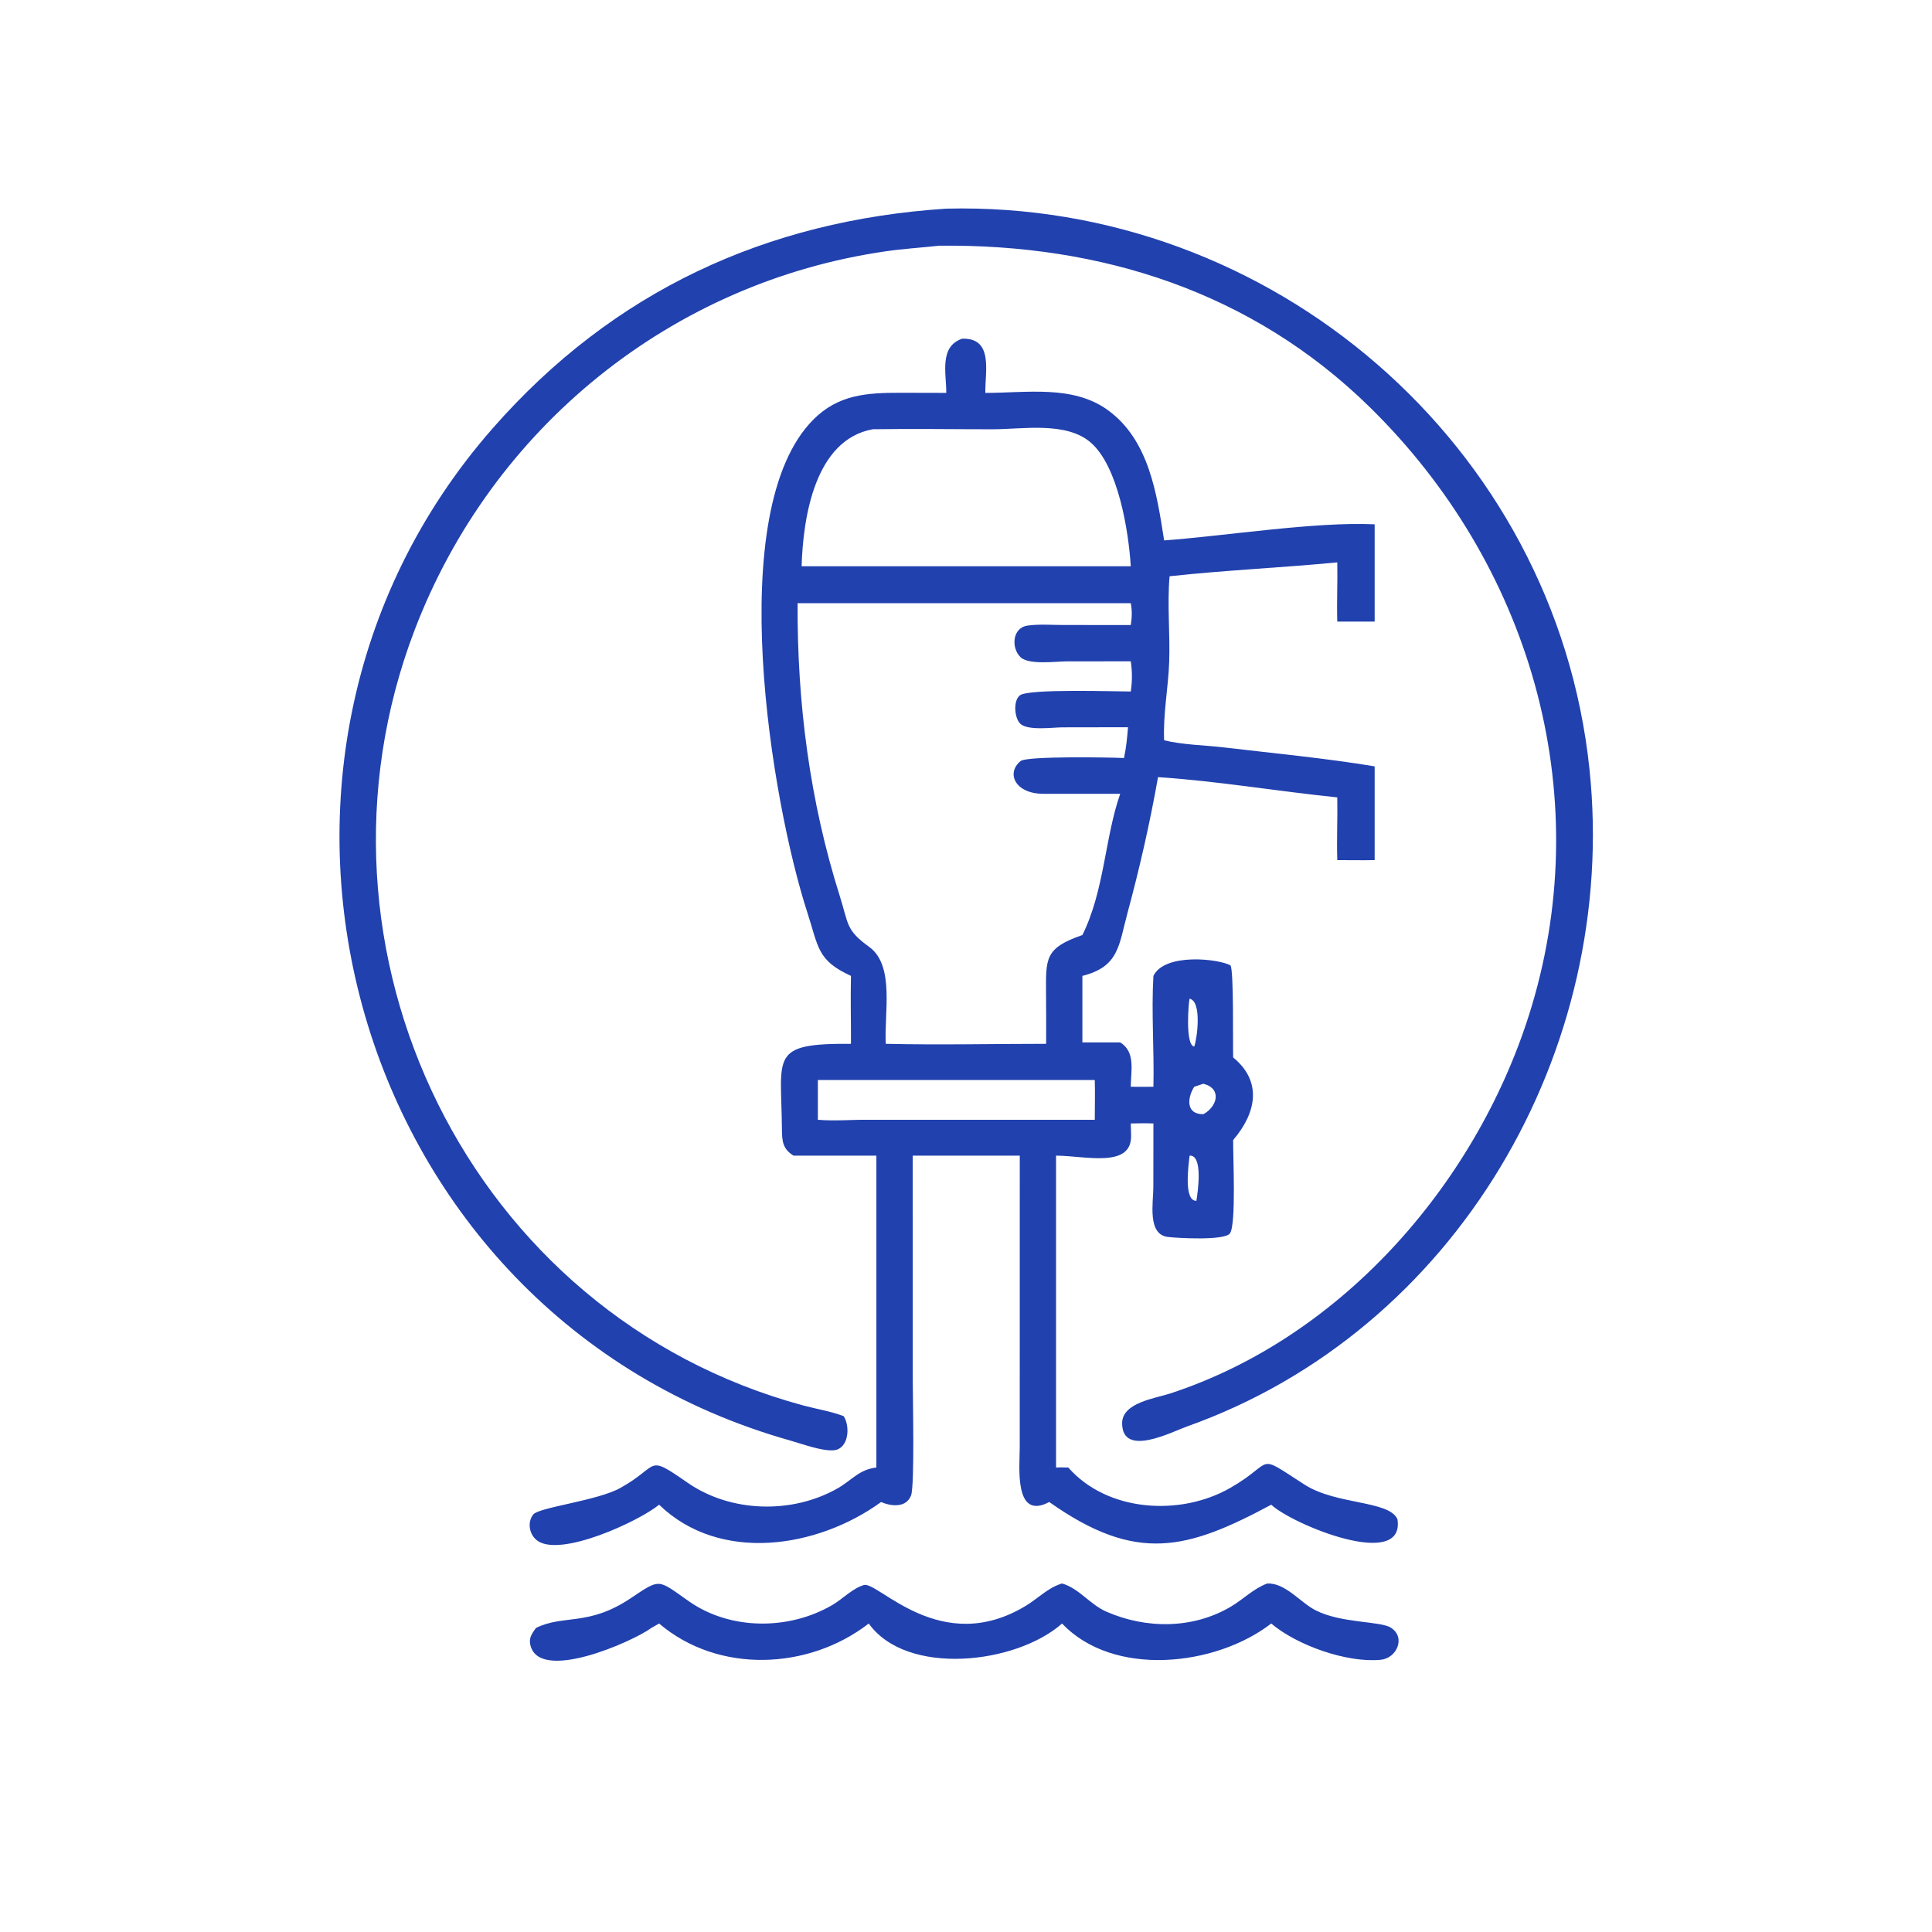 <svg version="1.1" xmlns="http://www.w3.org/2000/svg" style="display: block;" viewBox="0 0 2048 2048" width="512" height="512">
<path transform="translate(0,0)" fill="rgb(33,65,174)" d="M 1343.29 1678.56 C 1362.53 1677.75 1378.07 1698.44 1394.34 1706.85 C 1421.6 1720.95 1463.36 1718.2 1474.52 1725.49 C 1490.46 1735.91 1480.56 1757.8 1463.65 1759.44 C 1427.79 1762.92 1374.79 1744.11 1347.56 1721 C 1288.67 1766.52 1180.14 1778.41 1125.85 1721 C 1076.88 1764.26 961.065 1777.16 920.915 1721 C 857.264 1770.31 761.558 1774.51 698.688 1721 L 690.441 1725.71 C 671.181 1740.01 569.619 1785.23 561.955 1742.58 C 560.711 1735.65 564.334 1731.07 568.128 1725.71 C 597.628 1711.17 623.542 1724.31 668.398 1694.3 C 700.718 1672.67 696.785 1674.05 730.466 1697.57 C 774.512 1728.34 836.564 1728.12 882.353 1701.35 C 893.088 1695.08 903.81 1683.65 915.749 1680.21 C 930.786 1675.87 997.412 1757.48 1088.11 1701.79 C 1100.25 1694.33 1110.76 1683.4 1124.49 1678.98 L 1125.85 1678.56 C 1143.97 1683.78 1155.37 1700.84 1172.89 1708.47 C 1215.15 1726.91 1264.61 1726.84 1304.72 1703.14 C 1317.91 1695.34 1328.72 1684.03 1343.29 1678.56 z"/>
<path transform="translate(0,0)" fill="rgb(33,65,174)" d="M 1003.1 221.177 C 1347.7 212.618 1648.95 471.21 1684.92 815.382 C 1716.09 1113.59 1543.43 1410.92 1258.04 1512.2 C 1242.24 1517.81 1189.93 1545.23 1189.5 1509.03 C 1189.23 1486.89 1224.11 1482.47 1240.14 1477.24 C 1425.05 1416.97 1568.78 1249.79 1623.73 1066.46 C 1692.1 838.351 1621.41 597.477 1451.76 431.36 C 1326.81 309 1166.92 258.578 995.751 260.451 C 976.72 262.506 957.647 263.686 938.686 266.428 C 712.006 299.21 521.573 452.974 439.473 667.978 C 310.025 1006.98 497.773 1394.24 851.352 1489.81 C 865.589 1493.66 880.568 1495.93 894.337 1501.2 C 901.598 1512.43 899.63 1536.31 883.43 1537.38 C 870.56 1538.23 850.141 1530.54 837.515 1526.98 C 370.368 1395.23 207.605 812.986 522.165 454.146 C 649.922 308.404 812.547 233.6 1003.1 221.177 z"/>
<path transform="translate(0,0)" fill="rgb(33,65,174)" d="M 1019.97 359.01 C 1053.29 358.102 1044.16 393.648 1044.48 416.475 C 1087.62 416.612 1136.94 407.757 1174.13 434.572 C 1217.99 466.204 1226.24 523.198 1234.03 572.871 C 1299.32 568.085 1394.19 552.823 1457.19 555.795 L 1457.19 658.932 L 1417.57 658.932 C 1416.94 638.037 1418.01 617.056 1417.57 596.131 C 1358.45 601.83 1298.84 604.414 1239.8 610.863 C 1237.18 640.65 1240.43 671.567 1239.39 701.579 C 1238.44 729.233 1232.76 757.208 1234.03 784.748 C 1254.12 789.65 1276.71 789.84 1297.29 792.278 C 1348.23 798.31 1406.94 803.947 1457.19 812.385 L 1457.19 911.743 C 1444 912.019 1430.76 911.755 1417.57 911.743 C 1416.87 889.639 1417.99 867.395 1417.57 845.252 C 1354.29 838.809 1290.98 827.975 1227.56 823.792 C 1218.88 872.692 1208.19 919.684 1195.22 967.666 C 1185.89 1002.19 1186.29 1024.71 1147.38 1034.48 L 1147.38 1104.98 L 1187.47 1104.98 C 1204.03 1115.16 1198.74 1135.27 1198.67 1152.02 C 1206.67 1152.12 1214.67 1152.08 1222.67 1152.02 C 1223.6 1112.99 1220.37 1073.37 1222.67 1034.48 C 1234.84 1009.73 1292.05 1016.45 1304.34 1023.33 C 1308.04 1028.55 1306.7 1107 1307.21 1120.95 C 1338.92 1146.97 1331.18 1180.54 1307.21 1208.46 C 1306.93 1225.49 1310.56 1297.28 1303.85 1307.36 C 1298.51 1315.37 1247.49 1312.41 1237.87 1311.21 C 1216 1308.49 1222.58 1274.62 1222.59 1258.78 L 1222.67 1190.91 C 1214.65 1190.62 1206.69 1190.71 1198.67 1190.91 L 1199.01 1203.93 C 1199.58 1238.81 1150.08 1225.1 1119.46 1225.03 L 1119.46 1555.64 C 1123.75 1555.38 1128.12 1555.6 1132.42 1555.64 C 1173.92 1602.87 1251.11 1607.49 1303.89 1577.38 C 1352.89 1549.43 1329.1 1539.18 1383.02 1573.84 C 1416.51 1595.36 1472.53 1590.42 1481.34 1610.39 C 1489.81 1665.15 1370.38 1616.35 1347.56 1595.06 C 1258.51 1642.8 1204.76 1657.64 1112.24 1592.19 C 1074.54 1612.28 1080.96 1554.15 1080.96 1534.71 L 1081 1225.03 L 967.526 1225.03 L 967.557 1463.45 C 967.556 1481.27 969.671 1574.82 965.772 1585.18 C 960.743 1598.55 944.678 1596.9 934.048 1592.19 C 866.446 1641.23 763.069 1657.33 698.688 1595.06 C 677.575 1612.42 594.952 1650.85 569.855 1633.34 C 561.196 1627.31 558.596 1614 565.17 1605.51 C 571.184 1597.74 632.838 1590.98 657.464 1577.36 C 700.156 1553.75 683.977 1540.55 728.77 1571.68 C 774.513 1603.47 839.716 1605.22 887.967 1577.66 C 902.897 1569.13 910.799 1557.64 928.993 1555.64 L 928.993 1225.03 L 841.175 1225.03 C 829.703 1217.96 828.949 1209.73 828.857 1196.69 C 828.306 1119.16 815.05 1105.93 902.051 1106.49 C 902.145 1082.49 901.513 1058.48 902.051 1034.48 C 866.232 1018.09 867.787 1004.25 855.735 967.041 C 817.943 850.357 765.771 541.667 862.132 444.84 C 888.734 418.11 919.077 416.311 954.801 416.36 L 1003.1 416.475 C 1003.17 395.778 995.346 367.392 1019.97 359.01 z M 866.965 639.441 L 845.49 639.441 C 844.94 745.097 858.335 849.053 890.263 950.037 C 899.638 979.686 896.403 985.715 921.381 1003.75 C 948.786 1023.54 937.059 1074.42 938.966 1106.49 C 995.511 1107.83 1052.39 1106.49 1108.96 1106.49 C 1109.1 1088.82 1108.93 1071.15 1108.85 1053.48 C 1108.68 1015.92 1107.31 1005.07 1147.38 991.179 C 1170.79 944.024 1171.22 887.545 1187.47 841.459 L 1106.5 841.459 C 1076.5 841.761 1065.9 819.746 1081.95 806.696 C 1088.52 801.358 1176.01 802.783 1191.5 803.544 C 1193.75 792.814 1194.92 781.826 1195.74 770.899 L 1126.36 771.01 C 1116.19 771.023 1089.57 774.858 1081.51 767.144 C 1075.47 761.365 1073.71 743.002 1081.08 737.114 C 1090.1 729.906 1181.33 733.003 1198.67 733.031 C 1200.28 721.657 1200.31 712.379 1198.67 701.018 L 1130.65 701.083 C 1119.52 701.084 1090.43 705.126 1081.73 696.583 C 1071.6 686.643 1073.23 665.492 1089 663.187 C 1101.26 661.395 1114.89 662.515 1127.31 662.521 L 1198.67 662.578 C 1199.93 654.487 1200.19 647.591 1198.67 639.441 L 866.965 639.441 z M 925.211 455.013 C 863.797 466.148 851.335 548.227 849.737 600.252 L 1125.85 600.252 L 1198.67 600.252 C 1196.33 562.674 1185.33 494.42 1156.26 469.158 C 1130.24 446.547 1084.06 455.043 1052.54 455.045 C 1010.12 455.048 967.622 454.381 925.211 455.013 z M 1106.5 1144.87 L 866.965 1144.87 L 866.965 1187 C 884.907 1188.56 902.936 1186.79 920.915 1187 L 1160.51 1187 C 1160.54 1172.98 1160.91 1158.88 1160.51 1144.87 L 1106.5 1144.87 z M 1275.61 1148.81 L 1265.93 1152.02 C 1258.6 1163.47 1256.75 1181.35 1275.61 1181.08 C 1290.09 1173.36 1295.87 1154.06 1275.61 1148.81 z M 1261.01 1225.03 C 1259.83 1235.67 1254.58 1273.16 1268.21 1272.94 C 1269.83 1263.08 1275.46 1224.03 1261.01 1225.03 z M 1261.01 1058.65 C 1260.01 1061.21 1256.06 1108.02 1265.93 1109.39 C 1269.06 1101.12 1274.29 1061.43 1261.01 1058.65 z"/>
</svg>